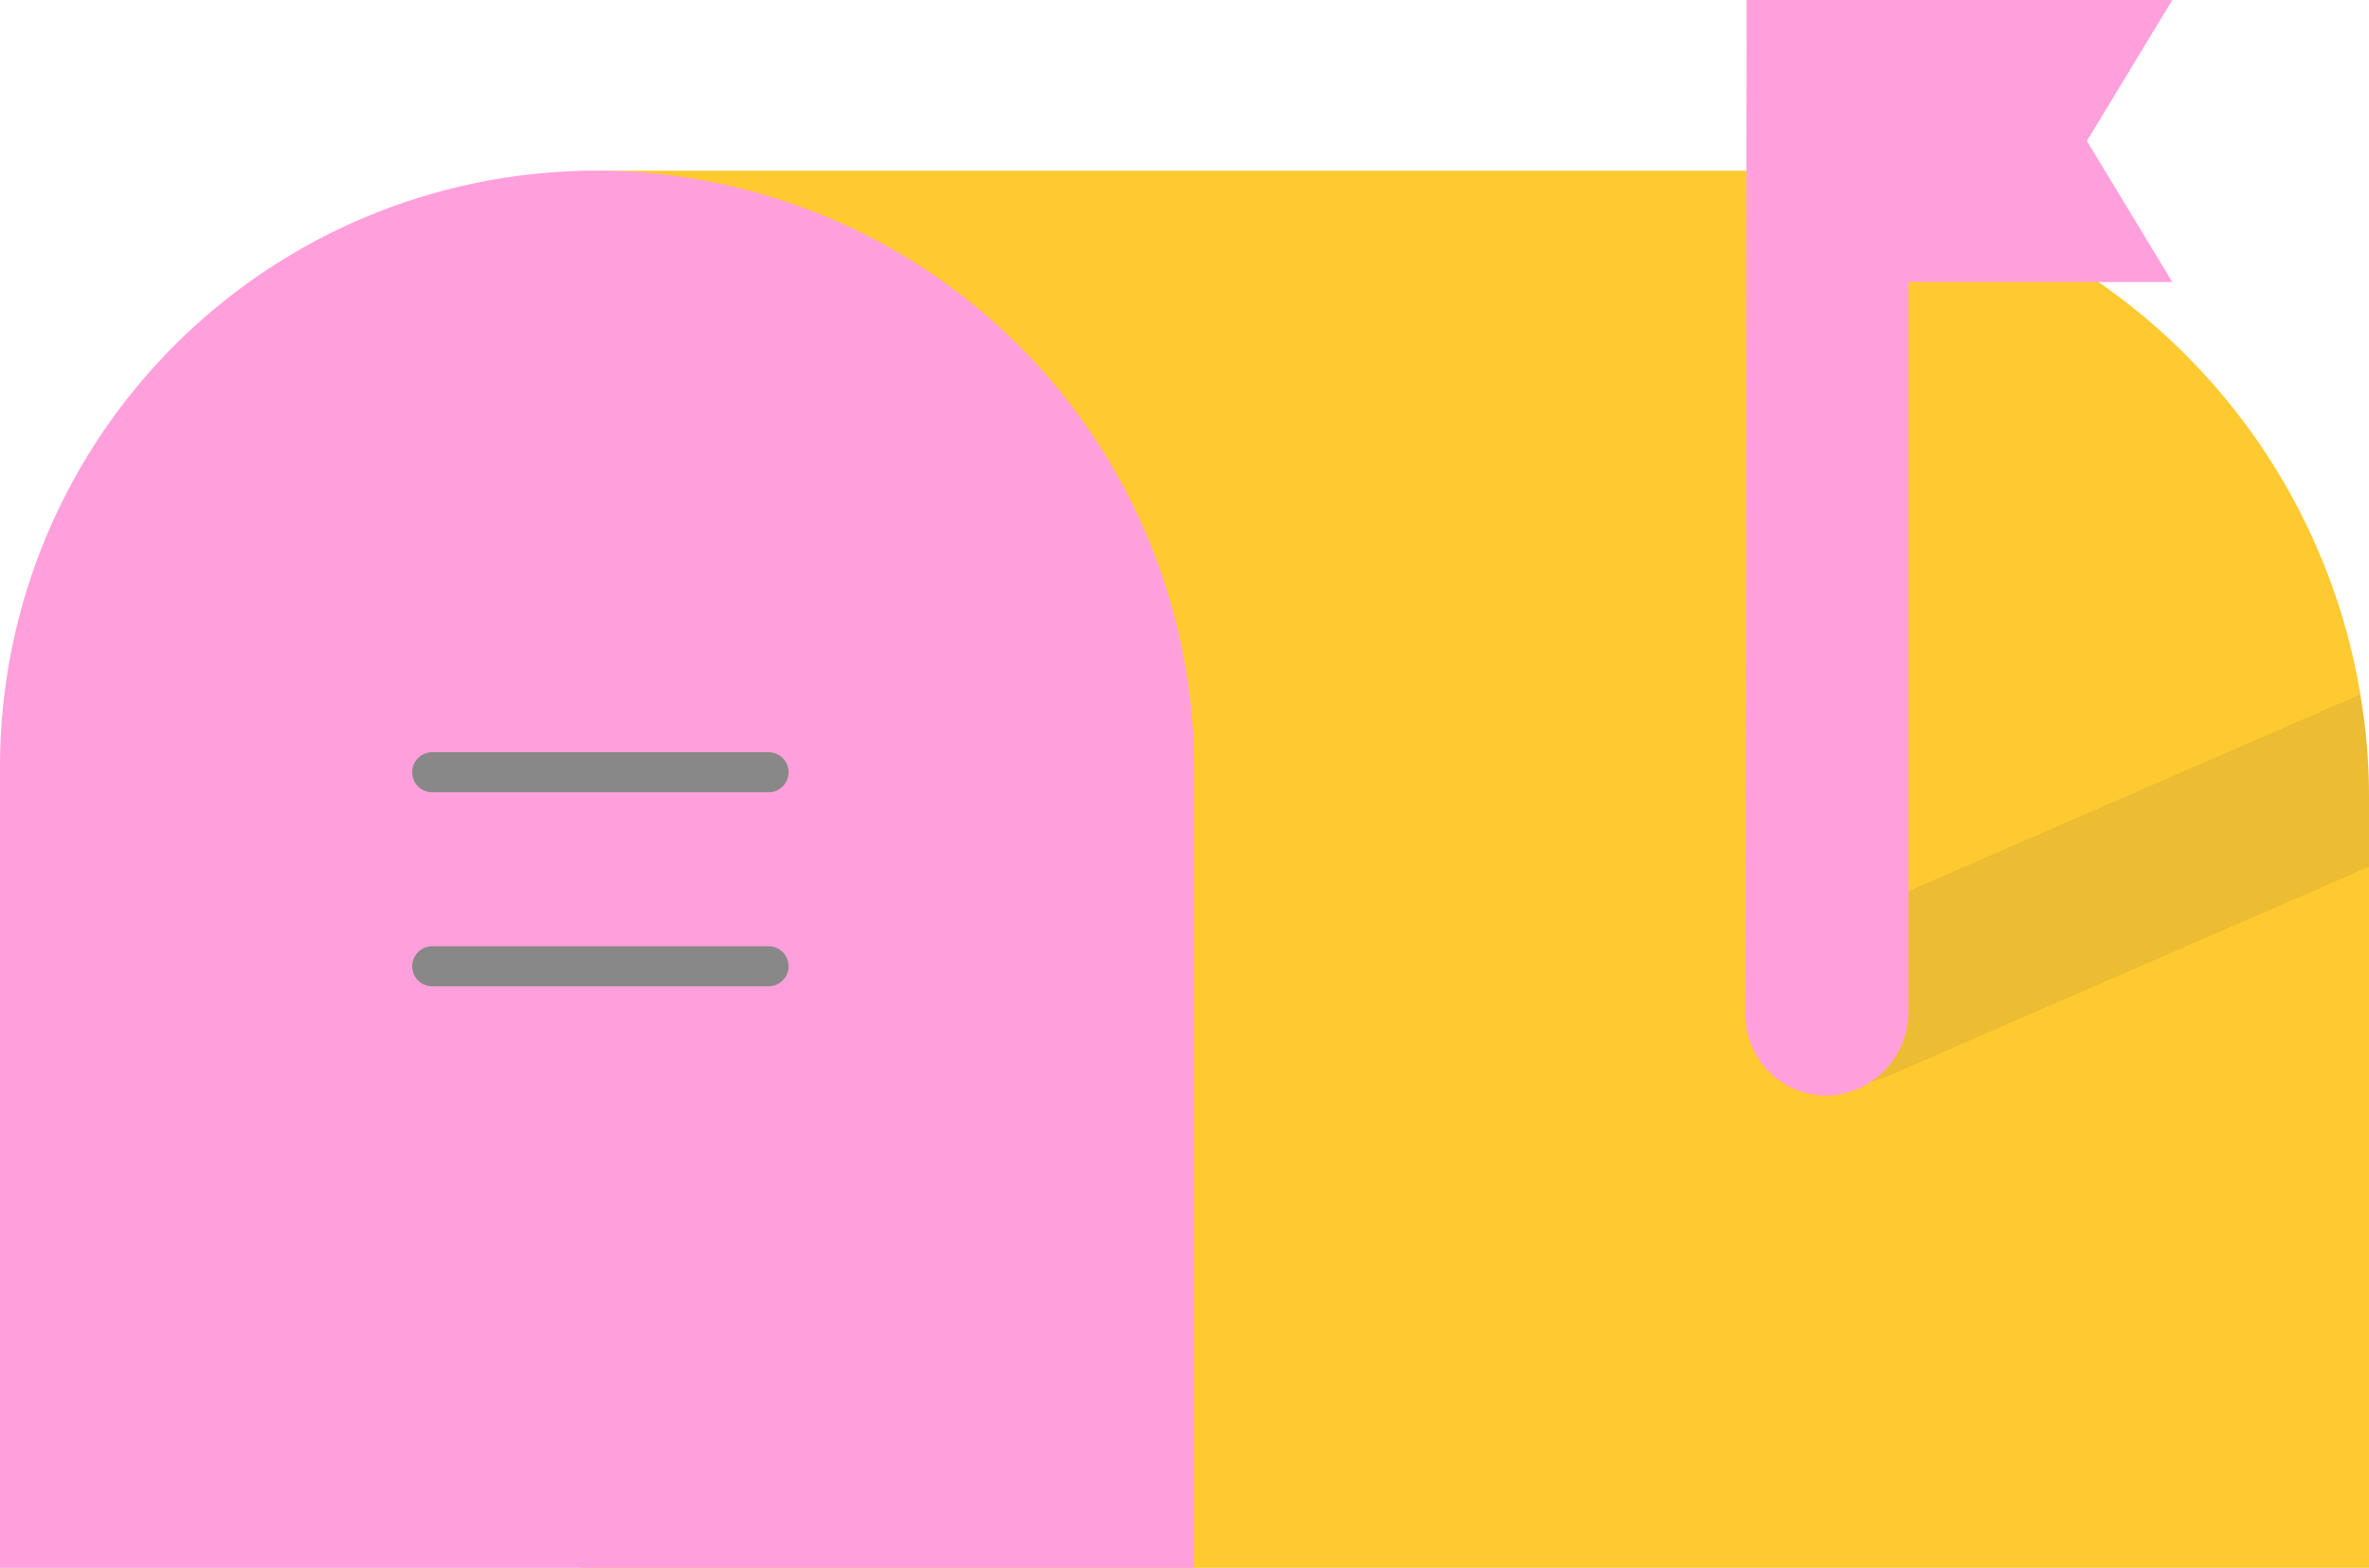 <svg xmlns="http://www.w3.org/2000/svg" width="236.57" height="156.59" viewBox="0 0 236.57 156.59">
    <g id="Group_1" data-name="Group 1" transform="translate(-381.78 -250)">
        <path id="Path_1" data-name="Path 1"
            d="M618.35,406.59H439.79V267.05H555.68a62.647,62.647,0,0,1,62.67,62.67Z" fill="#ffc930" />
        <path id="Path_2" data-name="Path 2"
            d="M441.34,267.05a59.717,59.717,0,0,1,59.69,59.69v79.85H381.78V326.74A59.529,59.529,0,0,1,441.34,267.05Z"
            fill="#ffa0dc" />
        <path id="Path_3" data-name="Path 3"
            d="M618.35,329.72a55.585,55.585,0,0,0-.91-10.34l-54,23.51a8,8,0,0,0-4.14,10.6c0,.13,0,.13.13.13a8.374,8.374,0,0,0,10.85,3.87l48.07-20.93Z"
            fill="#a3883c" opacity="0.2" />
        <path id="Path_4" data-name="Path 4"
            d="M556.07,351.29a8.109,8.109,0,0,0,8.14,8.14h.26a8.364,8.364,0,0,0,7.88-8.4V278.17h26.36l-8.53-14.09L598.71,250H556.2Z"
            fill="#ffa0dc" />
        <path id="Path_5" data-name="Path 5" d="M424.94,327.13h33.59" fill="none" stroke="#888"
            stroke-linecap="round" stroke-linejoin="round" stroke-width="4" />
        <path id="Path_6" data-name="Path 6" d="M424.94,346.51h33.59" fill="none" stroke="#888"
            stroke-linecap="round" stroke-linejoin="round" stroke-width="4" />
    </g>
</svg>
  